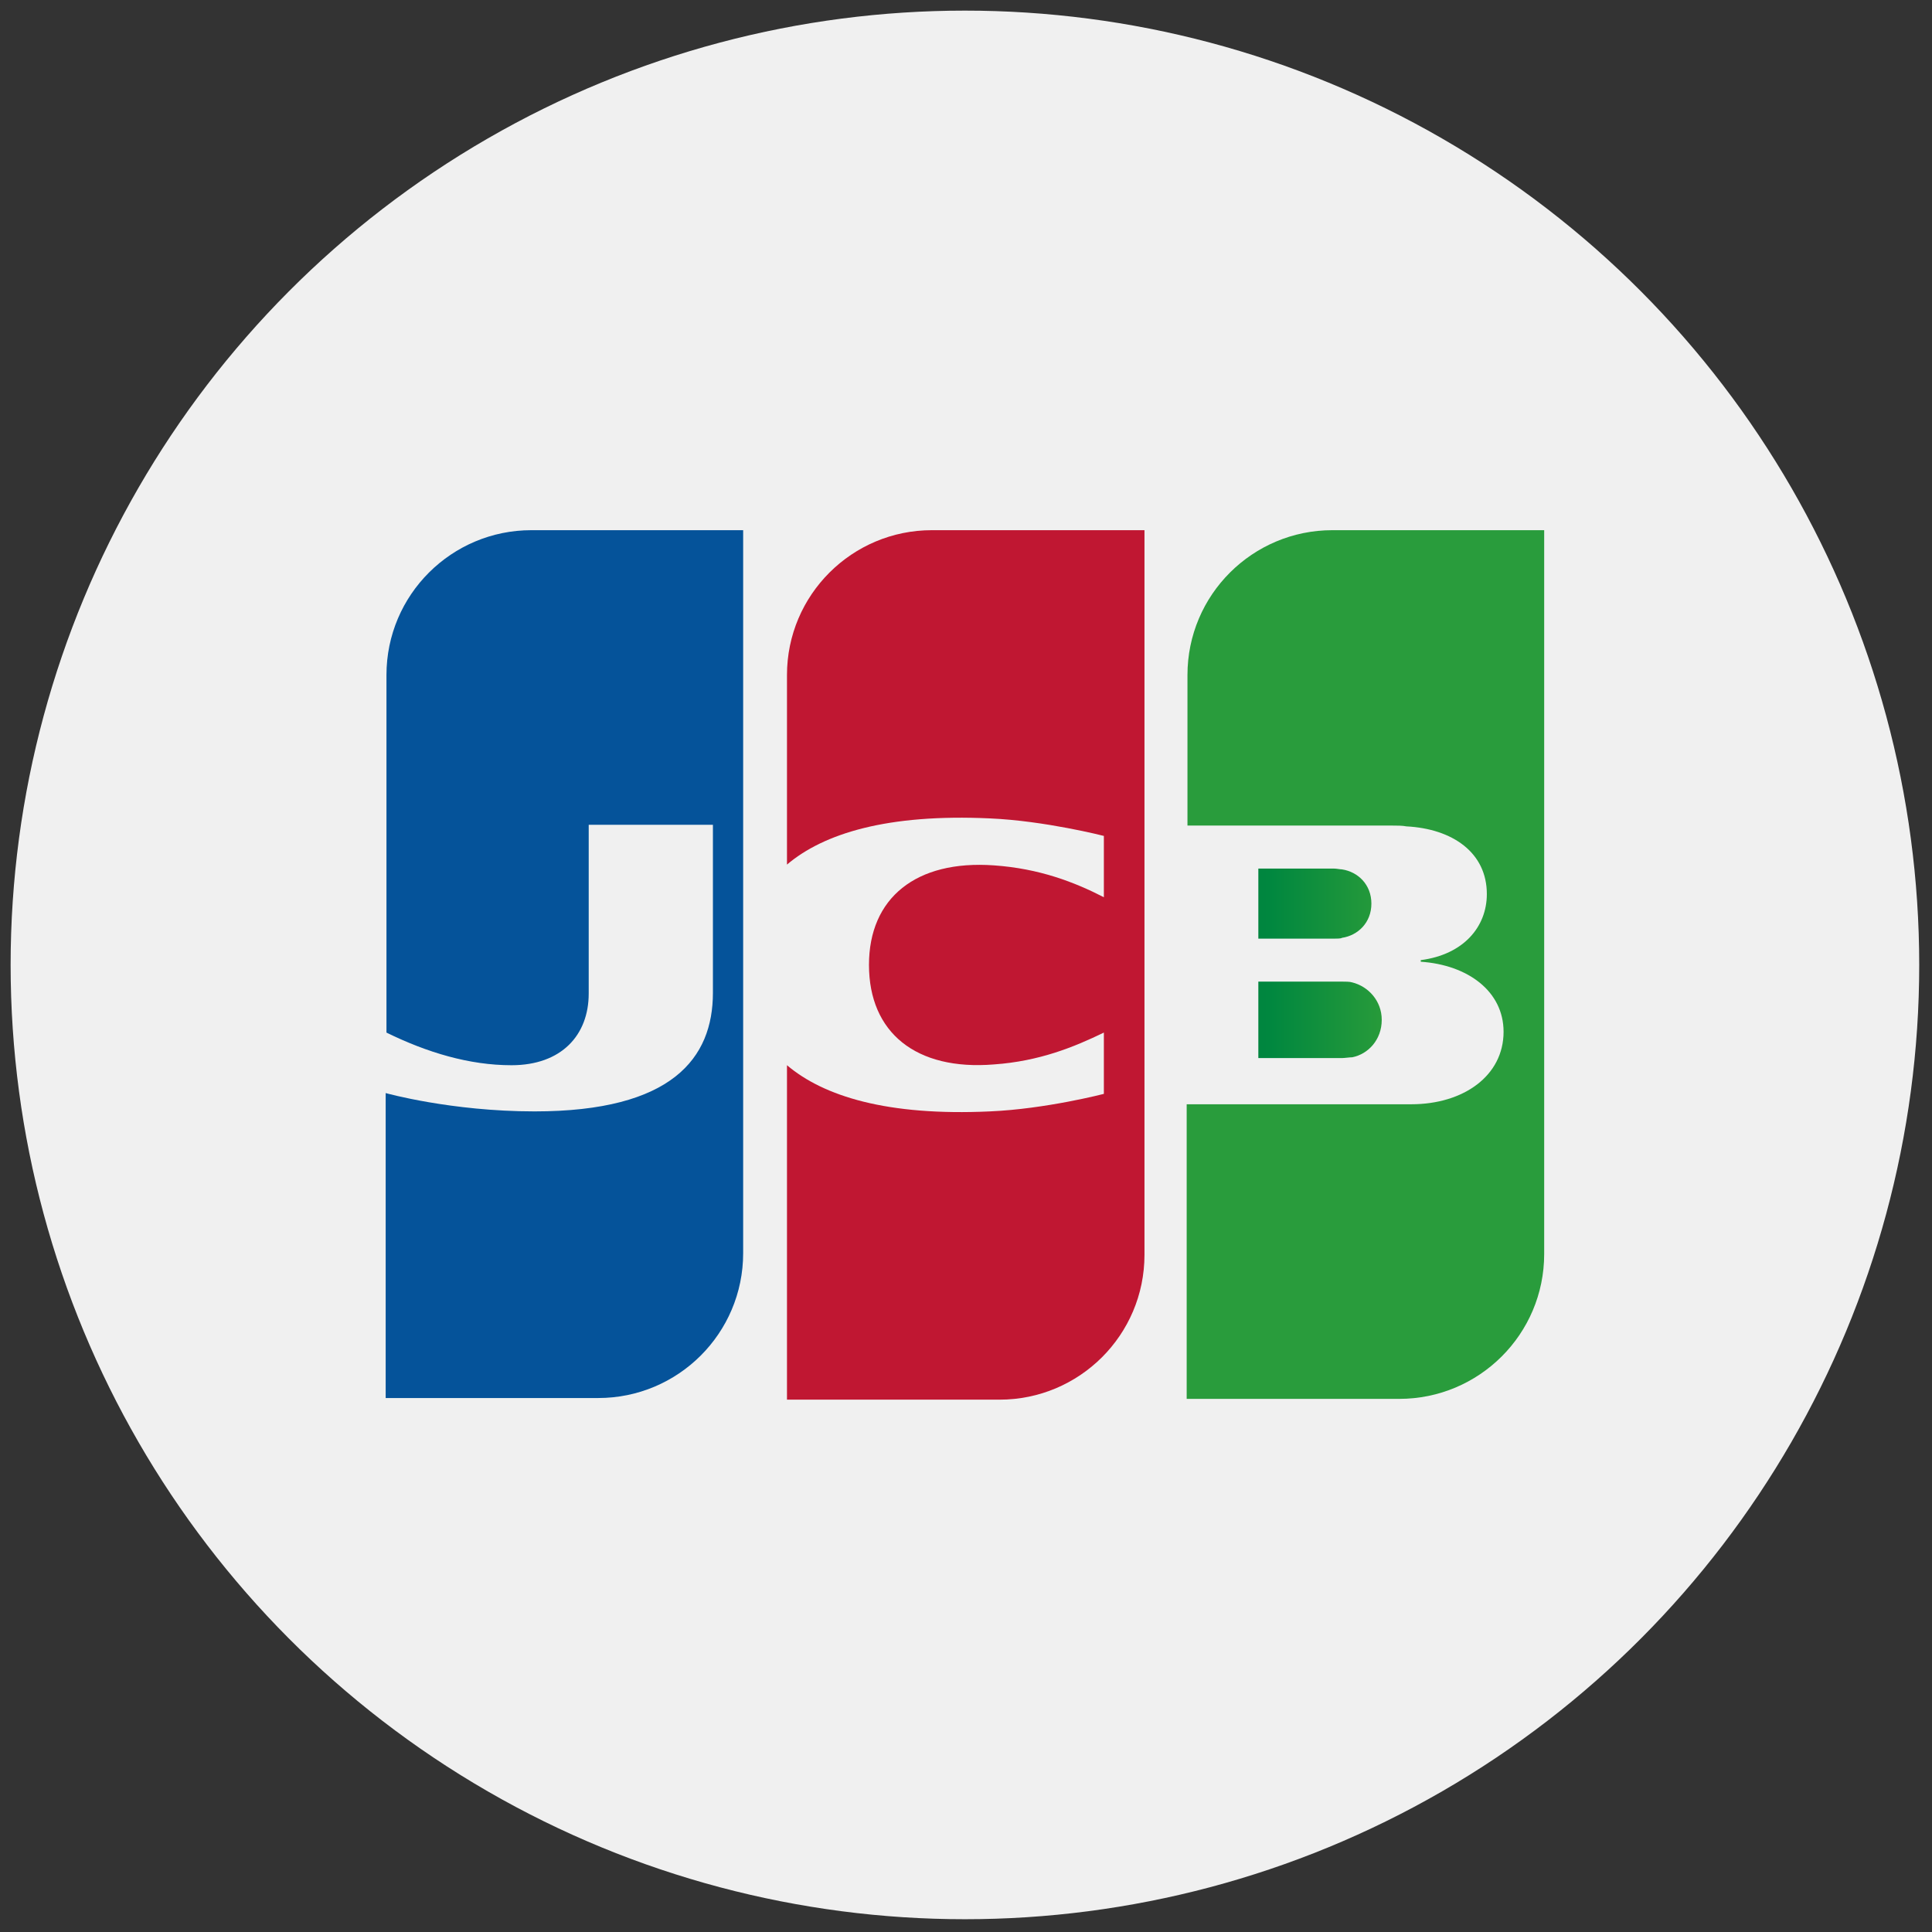 <svg xmlns="http://www.w3.org/2000/svg" xmlns:xlink="http://www.w3.org/1999/xlink" version="1.1" width="256" height="256" viewBox="0 0 256 256" xml:space="preserve">

<rect x="0" y="0" width="256" height="256" fill="#333333" stroke="none"/>

<defs>
</defs>
<g style="stroke: none; stroke-width: 0; stroke-dasharray: none; stroke-linecap: butt; stroke-linejoin: miter; stroke-miterlimit: 10; fill: none; fill-rule: nonzero; opacity: 1;" transform="translate(1.407 1.407) scale(2.81 2.81)" >
	<circle cx="45" cy="45" r="45" style="stroke: none; stroke-width: 1; stroke-dasharray: none; stroke-linecap: butt; stroke-linejoin: miter; stroke-miterlimit: 10; fill: rgb(240,240,240); fill-rule: nonzero; opacity: 1;" transform="  matrix(1 0 0 1 0 0) "/>
	<linearGradient id="SVGID_2" gradientUnits="userSpaceOnUse" gradientTransform="matrix(2.049 0 0 -2.049 -40.806 149.203)"  x1="46.991" y1="49.586" x2="55.224" y2="49.586">
<stop offset="0%" style="stop-color:rgb(0,121,64);stop-opacity: 1"/>
<stop offset="22.85%" style="stop-color:rgb(0,135,63);stop-opacity: 1"/>
<stop offset="74.33%" style="stop-color:rgb(64,167,55);stop-opacity: 1"/>
<stop offset="100%" style="stop-color:rgb(92,181,49);stop-opacity: 1"/>
</linearGradient>
<path d="M 58.836 49.393 h 3.942 c 0.113 0 0.375 -0.038 0.488 -0.038 c 0.751 -0.15 1.389 -0.826 1.389 -1.765 c 0 -0.901 -0.638 -1.577 -1.389 -1.765 c -0.113 -0.038 -0.338 -0.038 -0.488 -0.038 h -3.942 V 49.393 L 58.836 49.393 z" style="stroke: none; stroke-width: 1; stroke-dasharray: none; stroke-linecap: butt; stroke-linejoin: miter; stroke-miterlimit: 10; fill: url(#SVGID_2); fill-rule: nonzero; opacity: 1;" transform=" matrix(1 0 0 1 0 0) " stroke-linecap="round" />
	<path d="M 62.327 24.5 c -3.755 0 -6.833 3.041 -6.833 6.833 v 7.096 h 9.649 c 0.225 0 0.488 0 0.676 0.038 c 2.178 0.113 3.792 1.239 3.792 3.191 c 0 1.539 -1.089 2.853 -3.116 3.116 v 0.075 C 68.71 45 70.4 46.239 70.4 48.154 c 0 2.065 -1.877 3.417 -4.355 3.417 H 55.457 v 13.892 h 10.025 c 3.755 0 6.833 -3.041 6.833 -6.833 V 24.5 L 62.327 24.5 L 62.327 24.5 z" style="stroke: none; stroke-width: 1; stroke-dasharray: none; stroke-linecap: butt; stroke-linejoin: miter; stroke-miterlimit: 10; fill: rgb(41,156,60); fill-rule: nonzero; opacity: 1;" transform=" matrix(1 0 0 1 0 0) " stroke-linecap="round" />
	<linearGradient id="SVGID_3" gradientUnits="userSpaceOnUse" gradientTransform="matrix(2.049 0 0 -2.049 -40.806 149.203)"  x1="46.991" y1="52.261" x2="55.225" y2="52.261">
<stop offset="0%" style="stop-color:rgb(0,121,64);stop-opacity: 1"/>
<stop offset="22.85%" style="stop-color:rgb(0,135,63);stop-opacity: 1"/>
<stop offset="74.33%" style="stop-color:rgb(64,167,55);stop-opacity: 1"/>
<stop offset="100%" style="stop-color:rgb(92,181,49);stop-opacity: 1"/>
</linearGradient>
<path d="M 64.167 42.109 c 0 -0.901 -0.638 -1.502 -1.389 -1.614 c -0.075 0 -0.263 -0.038 -0.375 -0.038 h -3.567 v 3.304 h 3.567 c 0.113 0 0.338 0 0.375 -0.038 C 63.529 43.611 64.167 43.01 64.167 42.109 z" style="stroke: none; stroke-width: 1; stroke-dasharray: none; stroke-linecap: butt; stroke-linejoin: miter; stroke-miterlimit: 10; fill: url(#SVGID_3); fill-rule: nonzero; opacity: 1;" transform=" matrix(1 0 0 1 0 0) " stroke-linecap="round" />
	<path d="M 24.556 24.5 c -3.755 0 -6.833 3.041 -6.833 6.833 v 16.858 c 1.915 0.939 3.905 1.539 5.895 1.539 c 2.365 0 3.642 -1.427 3.642 -3.379 v -7.96 h 5.857 v 7.922 c 0 3.079 -1.915 5.594 -8.41 5.594 c -3.942 0 -7.021 -0.864 -7.021 -0.864 v 14.38 H 27.71 c 3.755 0 6.833 -3.041 6.833 -6.833 V 24.5 L 24.556 24.5 z" style="stroke: none; stroke-width: 1; stroke-dasharray: none; stroke-linecap: butt; stroke-linejoin: miter; stroke-miterlimit: 10; fill: rgb(5,83,154); fill-rule: nonzero; opacity: 1;" transform=" matrix(1 0 0 1 0 0) " stroke-linecap="round" />
	<path d="M 43.442 24.5 c -3.755 0 -6.833 3.041 -6.833 6.833 v 8.936 c 1.727 -1.464 4.731 -2.403 9.574 -2.178 c 2.591 0.113 5.369 0.826 5.369 0.826 v 2.891 c -1.389 -0.713 -3.041 -1.352 -5.181 -1.502 c -3.679 -0.263 -5.895 1.539 -5.895 4.693 c 0 3.191 2.215 4.994 5.895 4.693 c 2.14 -0.15 3.792 -0.826 5.181 -1.502 v 2.891 c 0 0 -2.741 0.713 -5.369 0.826 c -4.843 0.225 -7.847 -0.713 -9.574 -2.178 V 65.5 h 10.025 c 3.755 0 6.833 -3.041 6.833 -6.833 V 24.5 L 43.442 24.5 z" style="stroke: none; stroke-width: 1; stroke-dasharray: none; stroke-linecap: butt; stroke-linejoin: miter; stroke-miterlimit: 10; fill: rgb(192,23,50); fill-rule: nonzero; opacity: 1;" transform=" matrix(1 0 0 1 0 0) " stroke-linecap="round" />
</g>
</svg>